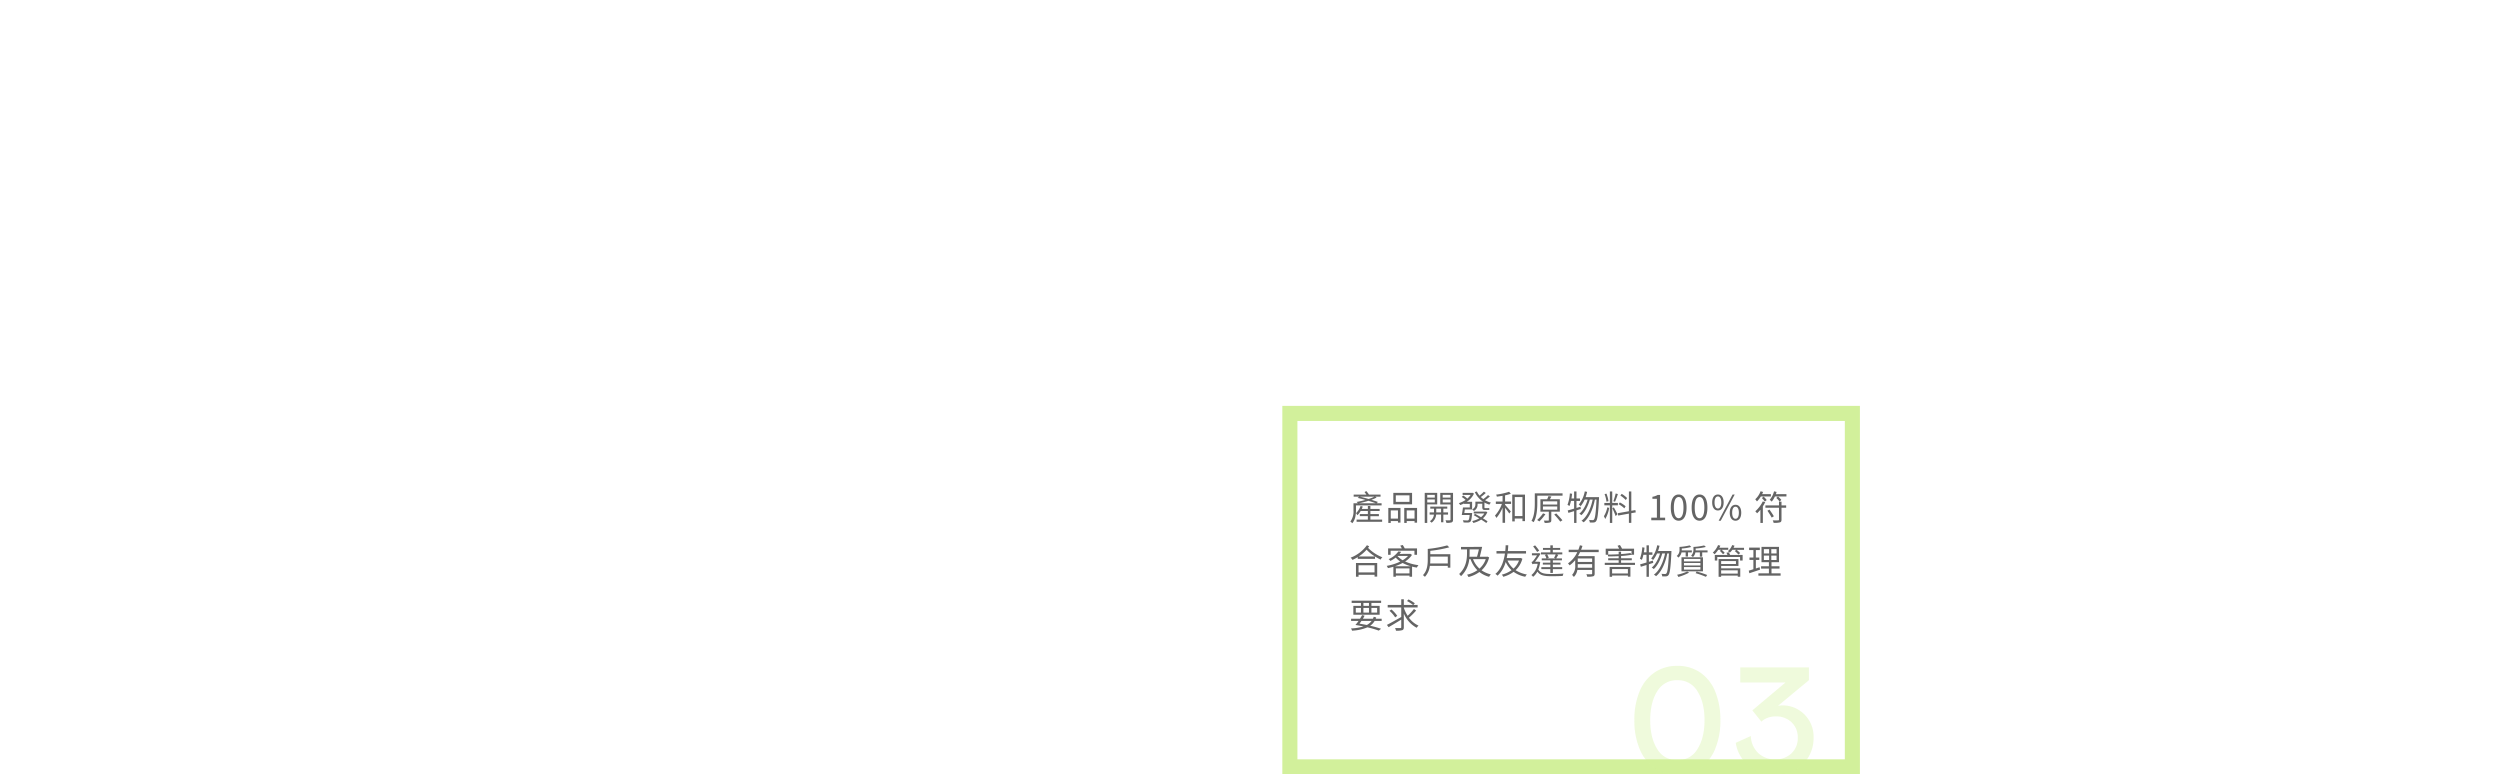 <svg xmlns="http://www.w3.org/2000/svg" xmlns:xlink="http://www.w3.org/1999/xlink" width="1160" height="359.33" viewBox="0 0 1160 359.33">
  <defs>
    <clipPath id="clip-path">
      <rect id="Rectangle_3208" data-name="Rectangle 3208" width="142" height="71" transform="translate(446 1352)" fill="#fff" stroke="#707070" stroke-width="1"/>
    </clipPath>
  </defs>
  <g id="Group_50272" data-name="Group 50272" transform="translate(1882 8669)">
    <g id="Path_84133" data-name="Path 84133" transform="translate(-1287 -8480.67)" fill="none">
      <path d="M0,0H268V171H0Z" stroke="none"/>
      <path d="M 7 7 L 7 164 L 261 164 L 261 7 L 7 7 M 0 0 L 268 0 L 268 171 L 0 171 L 0 0 Z" stroke="none" fill="#d2f09b"/>
    </g>
    <path id="Path_84134" data-name="Path 84134" d="M4.64,11.1c1.36-.3,2.88-.672,4.32-1.136,1.3.4,2.464.784,3.392,1.136ZM11.7,8.056A17.462,17.462,0,0,1,9.024,9.128c-1.36-.4-2.768-.768-4.016-1.072Zm3.36,4.032V11.1h-2.32l.64-.592c-.8-.288-1.888-.64-3.056-.992A16.749,16.749,0,0,0,12.768,8.44l-.64-.384h2.448V7.08H9.2A13.769,13.769,0,0,0,7.984,5.464L7.136,5.9c.288.352.592.784.864,1.184H2.1v.976h2.56l-.7.576c1.136.256,2.384.576,3.6.928-1.376.384-2.832.7-4.1.944a5.1,5.1,0,0,1,.576.592H2.016v3.36A7.71,7.71,0,0,1,.56,19.608a4.136,4.136,0,0,1,.9.768c1.44-1.648,1.712-4.1,1.712-5.9V12.088ZM9.856,18.7V17.1h3.952v-.96H9.856V14.712h4.3v-.976h-4.3v-1.36H8.688v1.36h-2.8c.16-.368.3-.72.448-1.088L5.312,12.36A8.927,8.927,0,0,1,3.2,15.7a5.539,5.539,0,0,1,.624.976,8.894,8.894,0,0,0,1.52-1.968H8.688v1.424H4.96v.96H8.688v1.6H3.456V19.7H15.312V18.7ZM28,10.456H21.648V7.432H28ZM29.2,6.3H20.5v5.3h8.7Zm-6.544,8.128v3.792H19.312V14.424Zm-4.48,5.808h1.136v-.864h3.344v.72h1.168V13.272H18.176Zm8.544-2.016V14.424h3.632v3.792Zm-1.152-4.944v6.96H26.72v-.864h3.632v.752H31.52V13.272ZM39.744,7.208V8.5h-3.5v-1.3Zm-3.5,3.52V9.352h3.5v1.376Zm4.624.912V6.3H35.072V20.232H36.24V11.64Zm-.448,3.712V13.624h2.24v1.728Zm5.472,1.008V15.352H43.712V13.624h1.824v-.976H37.648v.976h1.728v1.728H37.344V16.36h2a4.027,4.027,0,0,1-1.888,3.072,4.166,4.166,0,0,1,.784.7,5.132,5.132,0,0,0,2.144-3.776h2.272v3.568h1.056V16.36Zm-2.48-5.616V9.352H47.04v1.392ZM47.04,7.208V8.5H43.408v-1.3ZM48.208,6.3H42.272v5.36H47.04v7.008c0,.256-.08.352-.336.352-.24.016-1.1.016-1.984-.016a3.931,3.931,0,0,1,.384,1.184,7.431,7.431,0,0,0,2.48-.208c.464-.208.624-.592.624-1.3ZM53.44,15.64c.08-.512.16-1.088.24-1.648h3.376V10.44h-2.48a9.147,9.147,0,0,0,3.36-3.824L57.2,6.232l-.208.048H52.656v.976h3.712a8.02,8.02,0,0,1-1.536,1.7,9.848,9.848,0,0,0-1.9-1.424l-.688.656A12.211,12.211,0,0,1,54.048,9.56a11.861,11.861,0,0,1-3.152,1.5,3.747,3.747,0,0,1,.64.88,10.746,10.746,0,0,0,1.776-.752v.192h2.672v1.68H52.816c-.144,1.136-.368,2.56-.56,3.5H55.92c-.144,1.52-.32,2.176-.56,2.384-.128.128-.288.144-.576.144-.3,0-1.184-.016-2.048-.1a2.447,2.447,0,0,1,.352,1.024,19.842,19.842,0,0,0,2.112.032,1.5,1.5,0,0,0,1.056-.4c.384-.368.592-1.312.784-3.552a3.719,3.719,0,0,0,.048-.464Zm10.032-.7-.192.048H57.824v.864h4.9a6.788,6.788,0,0,1-1.536,1.712c-.944-.544-1.936-1.12-2.784-1.568l-.576.656c.784.432,1.664.96,2.528,1.472a11.242,11.242,0,0,1-3.28,1.248,3.116,3.116,0,0,1,.544.88A11.884,11.884,0,0,0,61.28,18.7c.928.576,1.776,1.136,2.352,1.568l.592-.768c-.544-.4-1.312-.88-2.16-1.408a7.012,7.012,0,0,0,2.064-2.88Zm.96-7.616a18.1,18.1,0,0,1-2.16,1.856A7.864,7.864,0,0,1,61.1,8.2a22.087,22.087,0,0,0,2.3-1.856l-.88-.624a19.372,19.372,0,0,1-2.016,1.856A8.676,8.676,0,0,1,59.264,5.64l-.944.288a10.707,10.707,0,0,0,3.808,4.448H58.576v1.248a2.442,2.442,0,0,1-1.488,2.32,4.185,4.185,0,0,1,.768.736A3.284,3.284,0,0,0,59.6,11.656v-.32h2.176v1.552c0,.944.192,1.328,1.168,1.328h1.312a2.942,2.942,0,0,0,.816-.064,7.286,7.286,0,0,1-.064-.848,4.148,4.148,0,0,1-.768.064H63.056c-.24,0-.272-.112-.272-.464V10.776a11.723,11.723,0,0,0,2.288.976,4.509,4.509,0,0,1,.72-.928,10.856,10.856,0,0,1-2.736-1.136,16.8,16.8,0,0,0,2.256-1.76Zm7.92.112A19.692,19.692,0,0,0,75.024,6.7l-.8-.928A30.216,30.216,0,0,1,68.208,7.1a4.161,4.161,0,0,1,.336.944c.848-.112,1.744-.24,2.64-.384v2.656h-3.12v1.1H70.88a16.072,16.072,0,0,1-3.216,5.408,6.437,6.437,0,0,1,.672,1.088,17.4,17.4,0,0,0,2.848-4.768v7.04h1.168V13.192c.688.9,1.584,2.1,1.952,2.7l.72-.976c-.4-.5-2.064-2.448-2.672-3.088v-.416h2.784v-1.1H72.352Zm4.5,9.616V8.232h3.568v8.816ZM75.68,7.1V19.512h1.168V18.2h3.568v1.2H81.6V7.1Zm14.288,8.7a16.189,16.189,0,0,1-2.72,3.072c.288.176.768.5,1.008.672a26.034,26.034,0,0,0,2.816-3.36Zm-.048-3.216h6.64v1.488H89.92Zm0-2.384h6.64v1.488H89.92Zm7.84,4.816V9.256H93.152c.224-.4.464-.832.7-1.264L92.48,7.784a13.135,13.135,0,0,1-.608,1.472h-3.12v5.76h3.9V18.9c0,.192-.064.256-.32.272-.24,0-1.056,0-1.984-.016a4.363,4.363,0,0,1,.368,1.056,7.969,7.969,0,0,0,2.48-.192c.48-.176.608-.48.608-1.1v-3.9Zm-2.608,1.312a37.745,37.745,0,0,1,2.816,3.312L98.96,19c-.64-.816-1.92-2.176-2.864-3.168ZM99.024,6.5H86.144v4.512c0,2.432-.144,5.856-1.536,8.288a4.286,4.286,0,0,1,1.024.592c1.472-2.544,1.68-6.32,1.68-8.88V7.592H99.024Zm8.48,7.264-.16-1.056-1.856.576V10.024h1.632V8.872h-1.632V5.624h-1.1V8.872h-1.232c.112-.7.224-1.44.3-2.16l-1.04-.176a18.722,18.722,0,0,1-1.1,5.328,5.655,5.655,0,0,1,.912.528,12.665,12.665,0,0,0,.7-2.368h1.456v3.568c-1.12.352-2.144.624-2.96.848l.32,1.136c.784-.24,1.7-.528,2.64-.816v5.472h1.1V14.408Zm2.224-5.488a22.885,22.885,0,0,0,.7-2.448l-1.088-.224a13.667,13.667,0,0,1-2.8,6.144,8,8,0,0,1,.912.688A13.193,13.193,0,0,0,109.28,9.4h1.376c-.736,2.56-2.16,5.232-3.856,6.56a3.882,3.882,0,0,1,.944.688c1.744-1.52,3.216-4.512,3.936-7.248h1.312c-.832,4.016-2.56,7.952-5.184,9.84a3.6,3.6,0,0,1,.992.72c2.656-2.112,4.416-6.368,5.216-10.56h.768c-.32,6.336-.672,8.7-1.184,9.264a.678.678,0,0,1-.592.272c-.32,0-.96-.016-1.68-.08a2.582,2.582,0,0,1,.336,1.168,9.8,9.8,0,0,0,1.824,0,1.376,1.376,0,0,0,1.1-.608c.64-.8.992-3.28,1.344-10.528.016-.144.016-.608.016-.608Zm19.248.416a12.334,12.334,0,0,0-2.512-1.952l-.608.8a13.218,13.218,0,0,1,2.512,2.064Zm-.688,3.824a12.446,12.446,0,0,0-2.688-1.792l-.56.832a11.976,11.976,0,0,1,2.656,1.92Zm-4.624-5.936a26.737,26.737,0,0,1-1.072,3.584l.784.256a32.4,32.4,0,0,0,1.312-3.584Zm-3.328,3.568a14.539,14.539,0,0,0-.944-3.5l-.864.208a15.62,15.62,0,0,1,.88,3.536ZM119.792,13a12.217,12.217,0,0,1-1.584,4.128,7.531,7.531,0,0,1,.608,1.312,14.905,14.905,0,0,0,1.84-5.168Zm4.912-.928v-1.12H122.08V5.624h-1.1v5.328h-2.56v1.12h2.56v8.16h1.1v-8.16ZM122.16,13.48c.336.688,1.216,2.72,1.5,3.6l.848-.88c-.24-.544-1.392-2.72-1.7-3.184Zm10.832,1.872-.176-1.088-1.888.336V5.624h-1.12v9.184l-5.152.912.192,1.1,4.96-.9v4.288h1.12v-4.5Zm7.2,3.648h6.432V17.784h-2.352V7.256h-1.12a7.065,7.065,0,0,1-2.432.848v.928h2.08v8.752h-2.608Zm12.72.208c2.224,0,3.648-2.032,3.648-6.112,0-4.064-1.424-6.048-3.648-6.048-2.24,0-3.664,1.968-3.664,6.048S150.672,19.208,152.912,19.208Zm0-1.168c-1.344,0-2.24-1.488-2.24-4.944,0-3.424.9-4.88,2.24-4.88,1.328,0,2.224,1.456,2.224,4.88C155.136,16.552,154.24,18.04,152.912,18.04Zm9.68,1.168c2.224,0,3.648-2.032,3.648-6.112,0-4.064-1.424-6.048-3.648-6.048-2.24,0-3.664,1.968-3.664,6.048S160.352,19.208,162.592,19.208Zm0-1.168c-1.344,0-2.24-1.488-2.24-4.944,0-3.424.9-4.88,2.24-4.88,1.328,0,2.224,1.456,2.224,4.88C164.816,16.552,163.92,18.04,162.592,18.04Zm8.512-3.584c1.616,0,2.672-1.36,2.672-3.728,0-2.352-1.056-3.68-2.672-3.68-1.6,0-2.656,1.328-2.656,3.68C168.448,13.1,169.5,14.456,171.1,14.456Zm0-.912c-.912,0-1.552-.944-1.552-2.816s.64-2.784,1.552-2.784c.928,0,1.568.912,1.568,2.784S172.032,13.544,171.1,13.544Zm.352,5.664h.976l6.48-12.16h-.992Zm7.824,0c1.6,0,2.656-1.344,2.656-3.712,0-2.352-1.056-3.68-2.656-3.68s-2.672,1.328-2.672,3.68C176.608,17.864,177.68,19.208,179.28,19.208Zm0-.9c-.928,0-1.552-.944-1.552-2.816s.624-2.784,1.552-2.784c.912,0,1.552.912,1.552,2.784S180.192,18.312,179.28,18.312ZM195.7,7.944V6.888h-4.08c.16-.336.32-.672.448-1.024l-1.152-.32a9.6,9.6,0,0,1-2.48,3.712,8.614,8.614,0,0,1,.784,1.008,12.072,12.072,0,0,0,1.824-2.32ZM191.5,8.7a8.967,8.967,0,0,1,1.392,1.648l.848-.736A9.024,9.024,0,0,0,192.32,8.04Zm.432,1.552a14.683,14.683,0,0,1-3.472,4.576,8.343,8.343,0,0,1,.816.944,14.083,14.083,0,0,0,1.552-1.648v6.112h1.136v-7.68a21.644,21.644,0,0,0,1.1-1.952Zm2.144,4.32a36.644,36.644,0,0,1,2,3.184l.992-.608c-.432-.784-1.344-2.112-2.032-3.088Zm6.544-4.192h-1.168v1.712h-6.3v1.1h6.3v5.5c0,.272-.1.352-.384.352-.32.016-1.376.032-2.512,0a4.484,4.484,0,0,1,.4,1.152,10.746,10.746,0,0,0,2.928-.208c.544-.192.736-.528.736-1.3v-5.5h2.16v-1.1h-2.16Zm-.08-.816a8.537,8.537,0,0,0-1.568-1.568l-.784.656a9.092,9.092,0,0,1,1.536,1.664Zm-2.528-2.672a8.612,8.612,0,0,0,.32-1.04l-1.184-.288a9.448,9.448,0,0,1-2,3.936,7.9,7.9,0,0,1,.928.848,9.554,9.554,0,0,0,1.488-2.4h5.344V6.888Zm-186.224,33V43.2H4.368V39.888ZM3.168,45.2h1.2v-.9h7.424v.832h1.232v-6.3H3.168Zm1.264-9.392A17.813,17.813,0,0,0,8.1,32.656a18.469,18.469,0,0,0,3.888,3.152Zm3.824-5.232A16.588,16.588,0,0,1,.688,36.352a4.74,4.74,0,0,1,.864,1.04A22.462,22.462,0,0,0,4,36.1v.816h8.016V35.824a25.078,25.078,0,0,0,2.592,1.424,3.6,3.6,0,0,1,.816-1.072,18.825,18.825,0,0,1-6.64-4.368c.176-.24.352-.464.512-.72Zm10.992,2.576H30.3V35.04h1.2V32.048h-5.7a15.518,15.518,0,0,0-.928-1.568l-1.152.288c.24.384.5.864.72,1.28H18.08V35.04h1.168Zm2,7.184a22.147,22.147,0,0,0,3.568-1.52,19.392,19.392,0,0,0,3.776,1.52Zm.432,3.328v-2.32H28v2.32Zm.832-8.112h4.832a11.145,11.145,0,0,1-2.512,2,10.072,10.072,0,0,1-2.384-1.936Zm5.856-.992-.208.048H23.408c.256-.32.512-.624.736-.944l-1.28-.224a10.671,10.671,0,0,1-4.544,3.584,3.655,3.655,0,0,1,.8.848,14.431,14.431,0,0,0,2.5-1.552,11.748,11.748,0,0,0,2.1,1.84,23.831,23.831,0,0,1-6.288,2A4.413,4.413,0,0,1,18,41.2c.832-.176,1.68-.368,2.528-.624v4.64H21.68v-.528H28V45.2h1.2V40.5a17.1,17.1,0,0,0,2.224.448,5.279,5.279,0,0,1,.752-1.12,21.045,21.045,0,0,1-6.192-1.7,10.982,10.982,0,0,0,3.184-3.056Zm9.216,4.48c.064-.672.08-1.3.08-1.888v-1.3h8.112V39.04Zm.08-4.288V33.184a58.847,58.847,0,0,0,8.816-1.632l-.976-.9A53.444,53.444,0,0,1,36.48,32.3v4.848c0,2.272-.208,5.248-2.24,7.312a4.367,4.367,0,0,1,.912.8,9.05,9.05,0,0,0,2.3-5.1h8.32v.848H46.96V34.752ZM63.392,37.04a10.015,10.015,0,0,1-2.928,4.384,11.19,11.19,0,0,1-2.976-4.384ZM55.9,32.528h4.3c-.256,1.152-.576,2.4-.864,3.392h-3.5c.048-.688.064-1.344.064-1.952Zm8.224,3.328-.224.064h-3.28c.352-1.28.768-3.088,1.088-4.56H51.9v1.168h2.8v1.44c0,2.832-.272,6.816-3.664,9.968a4.791,4.791,0,0,1,.864,1.008,12.552,12.552,0,0,0,3.84-7.9h.592A13.483,13.483,0,0,0,59.5,42.176a13.567,13.567,0,0,1-4.8,2.08,4.149,4.149,0,0,1,.672,1.088,14.989,14.989,0,0,0,5.072-2.336,12.342,12.342,0,0,0,4.5,2.224,5.156,5.156,0,0,1,.816-1.12,12.505,12.505,0,0,1-4.32-1.9,11.79,11.79,0,0,0,3.52-5.984ZM78.816,37.68a9.617,9.617,0,0,1-2.544,3.76,10.138,10.138,0,0,1-2.784-3.76Zm.752-1.2-.192.064H73.1c.176-.736.288-1.456.384-2.112H82.08V33.28H73.632c.144-1.216.176-2.176.208-2.672H72.608a25.388,25.388,0,0,1-.176,2.672H68.368v1.152h3.92C71.84,37.5,70.72,41.6,67.84,43.9a4.038,4.038,0,0,1,1.024.816,13.318,13.318,0,0,0,3.776-6.368,11.664,11.664,0,0,0,2.736,3.808,13.214,13.214,0,0,1-4.544,2.08,3.5,3.5,0,0,1,.672.992,14.419,14.419,0,0,0,4.816-2.3,13.311,13.311,0,0,0,5.408,2.288,3.746,3.746,0,0,1,.752-1.056,13.934,13.934,0,0,1-5.248-2,11.066,11.066,0,0,0,3.152-5.312Zm16.256.208h-4.1l.9-.24a5.485,5.485,0,0,0-.768-1.616H95.84a12.324,12.324,0,0,1-.752,1.616ZM90.8,35.072a5.084,5.084,0,0,1,.72,1.616H89.376V37.6H93.36v1.088H89.872v.88H93.36v1.184H89.184v.912H93.36V43.44h1.168V41.664h4.32v-.912h-4.32V39.568H98.08v-.88H94.528V37.6h4.208v-.912H96.08c.288-.448.608-1.04.96-1.616l-.832-.24h2.7V33.92h-4.4V32.736h3.424v-.9H94.512V30.624H93.36V31.84H89.936v.9H93.36V33.92H89.024v.912h2.752Zm-2.624-1.984a21.484,21.484,0,0,0-1.9-2.448l-.9.5a25.223,25.223,0,0,1,1.856,2.576Zm-.048,5.12-.208.032H86.272c.848-1.072,1.952-2.768,2.544-3.7l-.784-.32-.192.08H84.816v.976h2.352A21.435,21.435,0,0,1,85.344,37.9a1.354,1.354,0,0,1-.736.464,7.176,7.176,0,0,1,.448,1.072,1.5,1.5,0,0,1,.912-.224h1.5a8.132,8.132,0,0,1-2.9,5.216,3.8,3.8,0,0,1,.784.816A7.358,7.358,0,0,0,87.344,42.8c1.248,1.84,3.264,2.16,6.512,2.16,1.744,0,3.744-.032,5.248-.128a3.235,3.235,0,0,1,.384-1.1c-1.616.144-3.936.208-5.616.208-3.056,0-5.072-.256-6.1-2.08a15.046,15.046,0,0,0,.88-3.424Zm24.624.128H106.08V36.72h6.672Zm-6.72,2.7c.032-.416.048-.8.048-1.184v-.5h6.672v1.68Zm9.76-7.248v-1.12h-8.16a18,18,0,0,0,.624-1.776l-1.184-.288a20.951,20.951,0,0,1-.7,2.064h-4.5v1.12h3.984a13.054,13.054,0,0,1-4.3,5.216,7.962,7.962,0,0,1,.752.928,13.44,13.44,0,0,0,2.592-2.448v2.336a5.969,5.969,0,0,1-1.472,4.56,3.811,3.811,0,0,1,.832.928,5.743,5.743,0,0,0,1.632-3.248h6.864v1.664c0,.24-.1.32-.368.336-.288,0-1.248.016-2.32-.032a4.046,4.046,0,0,1,.4,1.168,9.811,9.811,0,0,0,2.784-.208c.512-.192.672-.544.672-1.264v-8.08h-7.744c.352-.592.672-1.232.976-1.856Zm13.552,7.856V43.68h-7.328V41.648Zm-8.48,3.584h1.152v-.576h7.328v.512h1.168v-4.5h-9.648Zm-.656-11.968h10.816v1.5l-.544-.56a37.6,37.6,0,0,1-4.3.48v-1.1h-1.12v1.184c-1.6.1-3.3.144-4.848.16Zm5.968,5.472V37.568h4.976v-.944h-4.976v-1.04a40.561,40.561,0,0,0,4.976-.592h1.056v-2.8h-5.584a12.025,12.025,0,0,0-.992-1.712l-1.1.352a14.014,14.014,0,0,1,.752,1.36h-6.24v2.8h.928a3.8,3.8,0,0,1,.208.784c1.536,0,3.232-.032,4.88-.128v.976h-4.864v.944h4.864v1.168h-6.448v.992H132.64v-.992Zm14.928.032-.16-1.056-1.856.576V35.024h1.632V33.872h-1.632V30.624h-1.1v3.248h-1.232c.112-.7.224-1.44.3-2.16l-1.04-.176a18.723,18.723,0,0,1-1.1,5.328,5.655,5.655,0,0,1,.912.528,12.664,12.664,0,0,0,.7-2.368h1.456v3.568c-1.12.352-2.144.624-2.96.848l.32,1.136c.784-.24,1.7-.528,2.64-.816v5.472h1.1V39.408Zm2.224-5.488a22.883,22.883,0,0,0,.7-2.448l-1.088-.224a13.667,13.667,0,0,1-2.8,6.144,8,8,0,0,1,.912.688,13.194,13.194,0,0,0,1.824-3.04h1.376c-.736,2.56-2.16,5.232-3.856,6.56a3.882,3.882,0,0,1,.944.688c1.744-1.52,3.216-4.512,3.936-7.248h1.312c-.832,4.016-2.56,7.952-5.184,9.84a3.6,3.6,0,0,1,.992.72c2.656-2.112,4.416-6.368,5.216-10.56h.768c-.32,6.336-.672,8.7-1.184,9.264a.678.678,0,0,1-.592.272c-.32,0-.96-.016-1.68-.08a2.582,2.582,0,0,1,.336,1.168,9.8,9.8,0,0,0,1.824,0,1.376,1.376,0,0,0,1.1-.608c.64-.8.992-3.28,1.344-10.528.016-.144.016-.608.016-.608Zm12.816.624V35.84h1.088V33.9h1.776v-.912h-4.672v-.88a21.959,21.959,0,0,0,4.4-.72l-.736-.72a27.261,27.261,0,0,1-4.7.7v1.3a3.423,3.423,0,0,1-1.3,2.9,3.855,3.855,0,0,1,.784.752,4.2,4.2,0,0,0,1.44-2.416Zm-.784,6.832h7.632V41.9H155.36Zm0-1.888h7.632v1.12H155.36Zm0-1.888h7.632v1.12H155.36ZM154.208,42.7h9.968V36.16h-9.968Zm2.64.1a23.567,23.567,0,0,1-4.672,1.488,7.616,7.616,0,0,1,.592,1.024A26.887,26.887,0,0,0,157.76,43.3Zm3.92.752a39.88,39.88,0,0,1,4.784,1.7l.576-.864a43.073,43.073,0,0,0-4.9-1.6Zm0-10.56a4.342,4.342,0,0,0,.016-.448V32.1a24.388,24.388,0,0,0,4.752-.72l-.816-.7a26.421,26.421,0,0,1-4.96.688v1.184a3.847,3.847,0,0,1-1.1,2.912,3.657,3.657,0,0,1,.864.608,3.96,3.96,0,0,0,1.136-2.16h2.08v1.984h1.088V33.9h2.48v-.912Zm11.84-.272-.608.464a18.427,18.427,0,0,1,1.488,1.584l.784-.656a14.221,14.221,0,0,0-1.392-1.392H175.9v-.96h-4.128c.176-.32.32-.64.464-.96l-1.056-.288A9.813,9.813,0,0,1,168.736,34a6.614,6.614,0,0,1,.832.784,11.147,11.147,0,0,0,1.664-2.064Zm7.7,9.5V43.76h-7.7V42.224Zm-.832-4.3v1.36h-6.864V37.92Zm-6.864,2.272h8.032V37.008h-9.216v8.224h1.184v-.544h7.7V45.2h1.168V41.3h-8.864Zm2.448-6.112a9.749,9.749,0,0,1,.48,1.008h-5.872V37.7h1.152V36.032h10.576V37.7h1.184V35.088h-5.824a7.509,7.509,0,0,0-.64-1.232Zm3.3-2.3a7.857,7.857,0,0,0,.448-.992l-1.088-.272a6.6,6.6,0,0,1-1.984,2.816,6.982,6.982,0,0,1,.9.7,7.832,7.832,0,0,0,1.168-1.312h1.824l-.688.56a15.258,15.258,0,0,1,1.7,1.632l.8-.7a15.792,15.792,0,0,0-1.648-1.488h3.44v-.944Zm12.1,9.008-1.744.576V37.392h1.6v-1.1h-1.6V32.816h1.84V31.7h-4.96v1.12h1.984v3.472H185.76v1.1h1.808v4.32c-.816.272-1.552.5-2.144.672l.272,1.2c1.424-.464,3.248-1.088,4.96-1.664Zm1.968-5.392h2.432v2.032h-2.432Zm0-3.008h2.432V34.4h-2.432Zm5.9,2.016h-2.448V32.384h2.448Zm0,3.024h-2.448V35.392h2.448Zm-2.352,6.192V41.424H199.7V40.336h-3.728V38.464h3.488v-7.12h-8.128v7.12h3.44v1.872h-3.632v1.088h3.632v2.192H189.9V44.7h10.3V43.616ZM9.2,58.712H6.624V57.368H9.2Zm3.792.976v2.16H10.336v-2.16Zm-6.368,0H9.2v2.16H6.624Zm-3.536,0h2.4v2.16h-2.4Zm2.4-.976H1.952v4.112H14.16V58.712H10.336V57.368h4.5V56.312H1.168v1.056h4.32Zm4.928,7.008a6.447,6.447,0,0,1-2.208,1.872c-1.12-.208-2.256-.432-3.408-.624.288-.368.592-.8.9-1.248Zm4.672,0V64.7H12.336a4.467,4.467,0,0,0,.224-.592l-1.136-.336a6.009,6.009,0,0,1-.4.928H6.368a10.332,10.332,0,0,0,.784-1.408L6,63.016c-.272.528-.592,1.1-.96,1.68H.912V65.72H4.368a19.286,19.286,0,0,1-1.44,1.856c1.264.208,2.512.448,3.712.688a23.032,23.032,0,0,1-5.776.928,3.427,3.427,0,0,1,.48,1.04A20.681,20.681,0,0,0,8.48,68.68a42.566,42.566,0,0,1,5.264,1.52l1.072-.848A46.026,46.026,0,0,0,9.76,67.944a7.036,7.036,0,0,0,2.064-2.224Zm14.976-5.552a25.371,25.371,0,0,1-2.912,3.168,16.623,16.623,0,0,1-1.776-3.728v-.16h6.4V58.3H29.808l.672-.768a17.863,17.863,0,0,0-2.928-1.808l-.7.752A18.246,18.246,0,0,1,29.664,58.3H25.376v-2.64h-1.2V58.3H17.888v1.152h6.288V63.88c-2.416,1.376-5.024,2.832-6.64,3.664l.768,1.072c1.632-.944,3.808-2.24,5.872-3.52v3.52c0,.3-.112.384-.4.4-.32.016-1.36.016-2.448-.016a6.718,6.718,0,0,1,.416,1.248,9.494,9.494,0,0,0,2.88-.24c.528-.192.752-.56.752-1.392V62.264a13.408,13.408,0,0,0,5.952,6.624,5.309,5.309,0,0,1,.864-1.008,11.362,11.362,0,0,1-4.448-3.664,31.243,31.243,0,0,0,3.344-3.328ZM22.32,63.352a14.526,14.526,0,0,0-2.688-2.96l-.9.624a14.664,14.664,0,0,1,2.624,3.04Z" transform="translate(-1256 -8446.598)" fill="#646464"/>
    <g id="Mask_Group_637" data-name="Mask Group 637" transform="translate(-1607 -9732.67)" clip-path="url(#clip-path)">
      <path id="Path_84141" data-name="Path 84141" d="M-21.7.7a18.359,18.359,0,0,1-10.6-3.08,19.506,19.506,0,0,1-6.93-8.785A34.011,34.011,0,0,1-41.65-24.5a34.011,34.011,0,0,1,2.415-13.335,19.506,19.506,0,0,1,6.93-8.785A18.359,18.359,0,0,1-21.7-49.7a18.359,18.359,0,0,1,10.6,3.08,19.506,19.506,0,0,1,6.93,8.785A34.011,34.011,0,0,1-1.75-24.5,34.011,34.011,0,0,1-4.165-11.165,19.506,19.506,0,0,1-11.1-2.38,18.359,18.359,0,0,1-21.7.7Zm0-6.65a10.4,10.4,0,0,0,9.345-5.18Q-9.1-16.31-9.1-24.5t-3.255-13.37A10.4,10.4,0,0,0-21.7-43.05,10.42,10.42,0,0,0-31.045-37.9Q-34.3-32.76-34.3-24.5t3.255,13.4A10.42,10.42,0,0,0-21.7-5.95ZM23.73.7Q16.1.7,11.3-3.395A17.355,17.355,0,0,1,5.39-14l7-3.15a11.332,11.332,0,0,0,3.4,7.875A11.036,11.036,0,0,0,23.73-6.3a10.527,10.527,0,0,0,7.455-2.765A9.43,9.43,0,0,0,34.16-16.31a9.49,9.49,0,0,0-2.87-7.21,10.231,10.231,0,0,0-7.35-2.73,10.554,10.554,0,0,0-3.78.665A8.018,8.018,0,0,0,17.29-23.8l-4.2-5.25L28.49-42h-21v-7H39.34v5.95L24.99-31.15a11.8,11.8,0,0,1,2.31-.21,13.955,13.955,0,0,1,6.685,1.75,14.379,14.379,0,0,1,5.39,5.145A14.74,14.74,0,0,1,41.51-16.45a17.384,17.384,0,0,1-2.275,8.89A15.764,15.764,0,0,1,32.9-1.47,19.145,19.145,0,0,1,23.73.7Z" transform="translate(525 1422.33)" fill="#d2f09b" opacity="0.351"/>
    </g>
    <path id="Path_84137" data-name="Path 84137" d="M0,0H1160V359H0Z" transform="translate(-1882 -8669)" fill="none"/>
  </g>
</svg>
